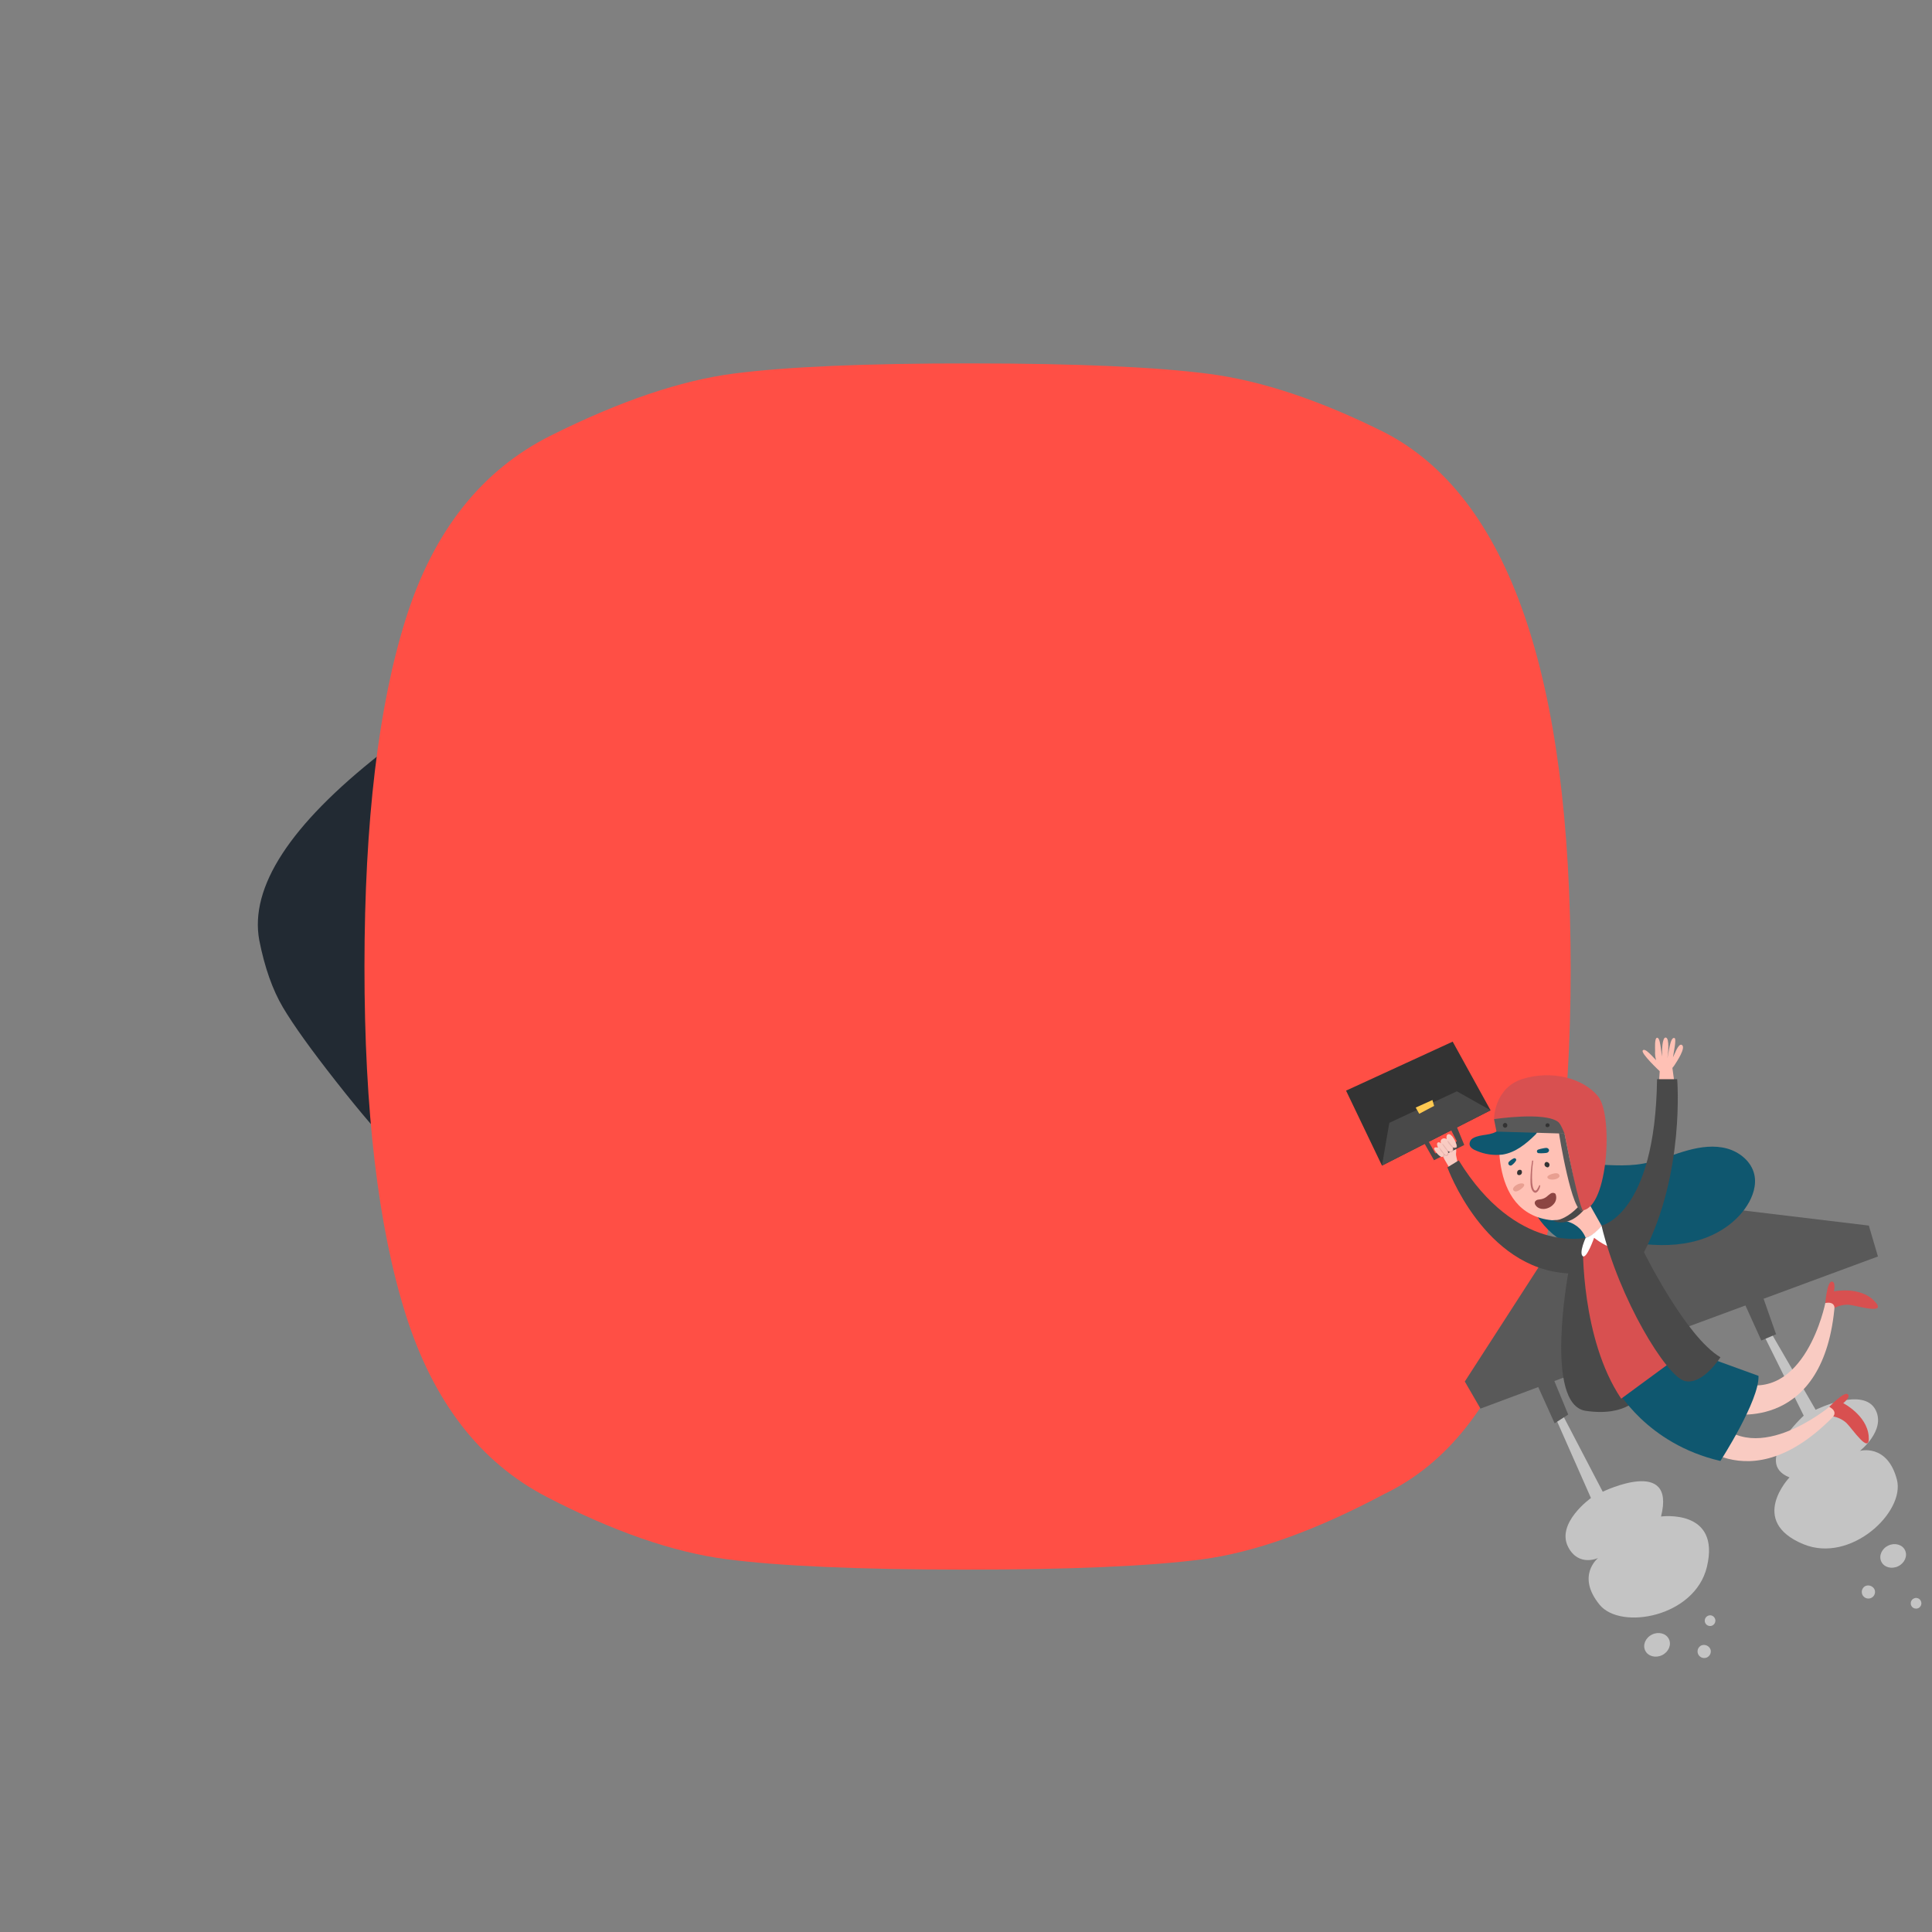 <svg width="1553" height="1553" viewBox="0 0 1553 1553" fill="none" xmlns="http://www.w3.org/2000/svg">
<rect x="0" y="0" width="1553" height="1553" fill="#808080" stroke="none"/>
<path d="M631.817 751.891C636.009 774.782 629.939 798.069 613.608 821.751C597.277 845.433 571.212 871.344 535.412 899.485C499.593 927.651 468.251 946.882 441.384 957.178C414.517 967.474 390.224 967.609 368.504 957.584C346.822 947.557 330.08 936.797 318.279 925.304C306.478 913.811 290.489 895.23 270.313 869.559C250.14 843.905 235.856 823.988 227.46 809.808C219.063 795.629 212.707 777.596 208.39 755.71C200.605 713.066 233.1 663.131 305.874 605.906C377.517 549.57 432.573 530.66 471.041 549.176C493.3 558.796 510.33 569.334 522.13 580.79C533.931 592.246 549.919 610.828 570.096 636.536C590.291 662.219 604.576 682.136 612.949 696.287C621.323 710.437 627.612 728.972 631.817 751.891Z" fill="#222A33"/>
<path d="M439.538 1203.31C385.977 1175.58 348.145 1126.62 326.043 1056.43C303.941 986.236 292.916 892.966 292.967 776.615C293.039 660.26 304.172 566.998 326.365 496.828C348.558 426.657 387.378 377.742 442.824 350.081C498.246 322.413 547.195 305.823 589.671 300.312C632.096 294.791 695.818 292.061 780.835 292.12C865.765 292.176 929.477 294.984 971.974 300.543C1014.39 306.115 1061.47 321.844 1113.23 347.729C1212.92 399.456 1262.69 543.532 1262.55 779.956C1262.41 1012.67 1212.46 1153 1112.7 1200.95C1057.29 1230.44 1008.33 1247.96 965.84 1253.51C923.344 1259.01 859.628 1261.74 774.691 1261.7C689.669 1261.65 625.956 1258.84 583.552 1253.28C541.051 1247.71 493.046 1231.06 439.538 1203.31Z" fill="#FF4F45"/>
<g opacity="0.73">
<path opacity="0.73" d="M1418.67 1075.04L1449.89 1137.96C1449.89 1137.96 1408.34 1175.77 1438.45 1187.57C1438.45 1187.57 1404.83 1222.67 1449.5 1241.22C1487.66 1257.07 1531.57 1215.35 1524.8 1189.4C1517.17 1160.13 1495.08 1166.25 1495.08 1166.25C1495.08 1166.25 1515.87 1149.91 1507.78 1133.57C1498.1 1114.07 1459.48 1133.23 1459.48 1133.23L1424.2 1072.33L1418.67 1075.04Z" fill="white"/>
<path opacity="0.73" d="M1255.84 1136.8L1288.33 1199.09C1288.33 1199.09 1347.55 1170.31 1335.19 1219.01C1335.19 1219.01 1383.35 1212.47 1372.06 1259.54C1362.4 1299.78 1302.81 1310.65 1285.83 1289.97C1266.66 1266.55 1284.61 1252.38 1284.61 1252.38C1284.61 1252.38 1269 1259.74 1260.58 1243.61C1250.52 1224.31 1278.85 1204.15 1278.85 1204.15L1250.34 1139.62L1255.84 1136.8Z" fill="white"/>
<path opacity="0.73" d="M1531.31 1246.09C1533.53 1250.68 1531.06 1256.45 1525.8 1259C1520.54 1261.55 1514.46 1259.9 1512.25 1255.31C1510.05 1250.72 1512.51 1244.95 1517.78 1242.4C1523.04 1239.85 1529.1 1241.5 1531.31 1246.09Z" fill="white"/>
<path opacity="0.73" d="M1336.02 1330.47C1341.28 1327.92 1343.75 1322.14 1341.53 1317.56C1339.31 1312.97 1333.24 1311.33 1327.98 1313.88C1322.71 1316.43 1320.25 1322.22 1322.47 1326.8C1324.69 1331.38 1330.76 1333.02 1336.02 1330.47Z" fill="white"/>
<path opacity="0.73" d="M1506.93 1277.93C1507.25 1278.9 1507.29 1279.95 1507.04 1280.94C1506.79 1281.93 1506.26 1282.83 1505.51 1283.53C1504.76 1284.23 1503.82 1284.7 1502.81 1284.88C1501.8 1285.06 1500.76 1284.94 1499.82 1284.55C1498.87 1284.15 1498.06 1283.49 1497.48 1282.65C1496.9 1281.8 1496.58 1280.8 1496.55 1279.78C1496.52 1278.75 1496.79 1277.74 1497.33 1276.87C1497.86 1275.99 1498.63 1275.29 1499.55 1274.84C1500.94 1274.28 1502.5 1274.29 1503.88 1274.87C1505.26 1275.44 1506.35 1276.54 1506.93 1277.93Z" fill="white"/>
<path opacity="0.73" d="M1374.92 1325.75C1375.25 1326.72 1375.29 1327.77 1375.04 1328.76C1374.79 1329.75 1374.25 1330.65 1373.5 1331.35C1372.75 1332.05 1371.82 1332.52 1370.81 1332.7C1369.8 1332.88 1368.76 1332.76 1367.81 1332.37C1366.87 1331.97 1366.06 1331.31 1365.48 1330.47C1364.9 1329.62 1364.58 1328.62 1364.55 1327.6C1364.52 1326.57 1364.79 1325.56 1365.32 1324.69C1365.85 1323.81 1366.63 1323.11 1367.55 1322.66C1368.94 1322.09 1370.49 1322.1 1371.87 1322.68C1373.26 1323.26 1374.35 1324.36 1374.92 1325.75Z" fill="white"/>
<path opacity="0.73" d="M1378.35 1300.68C1378.77 1301.43 1378.95 1302.29 1378.87 1303.14C1378.79 1303.99 1378.46 1304.8 1377.92 1305.47C1377.38 1306.13 1376.65 1306.62 1375.83 1306.86C1375 1307.1 1374.13 1307.09 1373.31 1306.83C1372.49 1306.58 1371.77 1306.08 1371.24 1305.4C1370.71 1304.73 1370.4 1303.91 1370.34 1303.06C1370.28 1302.2 1370.47 1301.35 1370.9 1300.61C1371.33 1299.87 1371.97 1299.27 1372.75 1298.9C1373.23 1298.64 1373.76 1298.49 1374.31 1298.44C1374.85 1298.4 1375.4 1298.46 1375.92 1298.62C1376.44 1298.79 1376.92 1299.06 1377.34 1299.41C1377.76 1299.76 1378.1 1300.19 1378.35 1300.68Z" fill="white"/>
<path opacity="0.73" d="M1543.93 1286.7C1544.34 1287.45 1544.53 1288.31 1544.45 1289.16C1544.38 1290.02 1544.05 1290.83 1543.51 1291.5C1542.97 1292.16 1542.24 1292.65 1541.42 1292.89C1540.6 1293.14 1539.72 1293.13 1538.9 1292.88C1538.08 1292.62 1537.36 1292.12 1536.83 1291.45C1536.3 1290.78 1535.98 1289.96 1535.92 1289.11C1535.86 1288.25 1536.05 1287.4 1536.48 1286.65C1536.91 1285.91 1537.55 1285.31 1538.32 1284.94C1538.8 1284.69 1539.33 1284.53 1539.88 1284.48C1540.42 1284.44 1540.97 1284.5 1541.49 1284.66C1542.01 1284.82 1542.49 1285.09 1542.91 1285.44C1543.33 1285.79 1543.67 1286.22 1543.93 1286.7Z" fill="white"/>
</g>
<path d="M1374.86 969.841L1502.23 985.155L1509.54 1010L1346.43 1070.29L1307.86 994.977L1374.86 969.841Z" fill="#595959"/>
<path d="M1262.68 1003.83L1242.33 1010L1177.46 1110.51L1190.05 1132.29L1272.38 1101.55L1262.68 1003.83Z" fill="#595959"/>
<path d="M1229.25 965.314C1233.77 976.878 1241.4 986.967 1251.3 994.466C1261.19 1001.97 1272.97 1006.58 1285.33 1007.81L1329.08 973.208L1302.27 951.275L1272.38 940.358L1229.25 965.314Z" fill="#0F576F"/>
<path d="M1165.76 919.765C1164.56 921.101 1163.29 922.367 1161.95 923.556C1160.7 924.536 1159.85 925.945 1159.58 927.512C1159.37 930.927 1165.01 936.958 1165.35 940.308C1165.51 941.943 1170.61 936.647 1171.12 935.405C1172.02 933.297 1170.02 929.195 1170.42 926.891C1171.37 921.203 1167.52 917.64 1165.76 919.765Z" fill="#F9CBC2"/>
<path d="M1335.32 862.106C1333.69 860.831 1319.16 846.923 1320.42 844.521C1322.15 841.448 1329.6 850.813 1331.24 852.218C1330.52 849.802 1330.25 847.279 1330.42 844.766C1330.42 842.527 1329.91 834.453 1331.94 834.192C1333.96 833.93 1334.63 839.471 1335.21 843.769C1335.4 845.109 1335.79 848.018 1336.06 849.26C1335.86 844.733 1336.06 833.358 1339.11 834.028C1342.17 834.698 1340.86 847.315 1340.29 850.829C1341.38 846.302 1342.51 833.244 1346.01 834.388C1347.86 835.009 1345.09 847.103 1344.78 849.93C1345.88 848.133 1348.93 838.604 1351.78 839.863C1355.78 841.775 1347.45 853.934 1346.01 856.206C1344.57 858.478 1338.92 865.358 1334.45 861.55" fill="#FFC1B5"/>
<path d="M1344.05 856.5L1346.43 873.775L1333.43 871.798L1334.44 856.533L1344.05 856.5Z" fill="#FFC1B5"/>
<path d="M1391.43 1136.35C1391.43 1136.35 1466.84 1151.45 1474.91 1047.96L1470.81 1044.82L1467.24 1047.41C1467.24 1047.41 1451.06 1128.81 1396 1111.15L1382.93 1124.92L1391.43 1136.35Z" fill="#F9CBC2"/>
<path d="M1467.24 1047.41C1467.24 1047.41 1468.58 1030.46 1472.29 1030.2C1476 1029.94 1474.14 1038.04 1474.14 1038.04C1474.14 1038.04 1494.9 1033.69 1506.57 1045.69C1518.23 1057.69 1492.41 1049.32 1486.12 1048.81C1482.14 1048.61 1478.19 1049.5 1474.68 1051.39C1474.68 1051.39 1474.94 1045.92 1467.24 1047.41Z" fill="#D85050"/>
<path d="M1355.59 1152.49C1355.59 1152.49 1404.8 1211.59 1476.05 1136.15L1474.83 1131.12L1470.43 1130.89C1470.43 1130.89 1406.69 1184.1 1374.97 1135.79L1356.16 1138.31L1355.59 1152.49Z" fill="#F9CBC2"/>
<path d="M1470.43 1130.86C1470.43 1130.86 1482.12 1118.52 1485.14 1120.64C1488.16 1122.77 1481.66 1127.9 1481.66 1127.9C1481.66 1127.9 1500.54 1137.54 1502.09 1154.21C1503.64 1170.88 1488.8 1148.16 1484.21 1143.82C1481.24 1141.13 1477.57 1139.32 1473.63 1138.59C1473.63 1138.59 1477.36 1134.55 1470.43 1130.86Z" fill="#D85050"/>
<path d="M1274.62 994.977C1274.62 994.977 1218.89 1008.05 1172.59 932.774L1163.45 938.364C1163.45 938.364 1192.87 1020.08 1260.58 1023.58C1260.58 1023.58 1241.1 1129.09 1274.62 1134.07C1308.14 1139.06 1318.11 1122.11 1318.11 1122.11L1274.62 994.977Z" fill="#494949"/>
<path d="M1340.06 1090.23L1299.37 1116.24C1299.37 1116.24 1323.28 1160.58 1382.9 1174.36C1382.9 1174.36 1414.37 1125.64 1413.54 1105.96L1370.23 1090.23H1340.06Z" fill="#0F576F"/>
<path d="M1326.53 934.115C1336.79 931.5 1346.63 927.414 1356.86 924.636C1367.09 921.857 1378.01 920.419 1388.22 923.214C1398.44 926.008 1407.84 933.739 1410.16 944.084C1412.1 952.664 1409.06 961.718 1404.29 969.138C1395.5 982.85 1380.97 992.297 1365.34 996.922C1349.72 1001.55 1333.05 1001.65 1316.9 999.455C1310.68 998.835 1304.6 997.178 1298.92 994.552C1286.59 988.276 1279.54 975.234 1273.22 962.944C1268.2 953.138 1265.67 935.324 1281.08 935.961C1296.83 936.599 1310.92 938.086 1326.53 934.115Z" fill="#0F576F"/>
<path d="M1206.21 899.581C1206.21 899.581 1193.35 975.757 1247.75 980.889C1247.75 980.889 1267.56 977.865 1274.62 994.977C1274.62 994.977 1281.78 993.702 1287.34 985.171L1275.6 964.398L1284.31 933.902L1267.33 890.298L1206.21 899.581Z" fill="#FFC1B5"/>
<path d="M1278.5 957.061C1278.5 957.061 1265.42 980.317 1248.42 981.281C1248.42 981.281 1265.14 990.581 1281.39 960.411L1278.5 957.061Z" fill="#494949"/>
<path d="M1200.93 899.614C1200.93 899.614 1200.93 874.429 1223.94 867.271C1246.95 860.112 1272.55 866.405 1284.66 881.391C1296.77 896.378 1292.71 970.07 1272.25 972.914C1272.25 972.914 1269.49 976.084 1267.74 962.029L1257.64 911.365L1238.9 901.396L1206.88 901.281L1200.93 899.614Z" fill="#D85050"/>
<path d="M1184.29 914.781C1183.34 915.255 1182.54 916.001 1182 916.925C1181.47 917.85 1181.22 918.912 1181.29 919.978C1181.68 922.56 1184.36 924.064 1186.78 925.011C1193.4 927.885 1200.67 928.945 1207.84 928.084C1218.09 926.45 1226.65 919.553 1233.99 912.296C1234.94 911.365 1235.97 910.139 1235.63 908.864C1230.88 906.05 1225.65 904.169 1220.2 903.324C1212.66 902.425 1209.87 903.455 1204.87 908.096C1199.26 913.277 1190.6 911.25 1184.29 914.781Z" fill="#0F576F"/>
<path d="M1257.59 911.218C1257.59 911.218 1254.81 903.814 1252.69 902.016C1242.16 893.322 1200.93 899.614 1200.93 899.614L1202.94 909.632L1257.59 911.218Z" fill="#595959"/>
<path d="M1243.65 902.997H1243.41C1241.77 903.471 1242.03 906.266 1243.83 906.037H1244.08C1244.3 906.025 1244.51 905.968 1244.71 905.871C1244.9 905.775 1245.08 905.639 1245.22 905.473C1245.37 905.306 1245.47 905.113 1245.54 904.904C1245.61 904.695 1245.63 904.474 1245.61 904.256C1245.57 904.039 1245.49 903.832 1245.37 903.648C1245.25 903.464 1245.09 903.306 1244.91 903.184C1244.73 903.062 1244.52 902.978 1244.31 902.938C1244.09 902.897 1243.87 902.901 1243.65 902.948V902.997Z" fill="#333333"/>
<path d="M1209.84 906.56C1210.33 906.515 1210.79 906.286 1211.13 905.919C1211.46 905.551 1211.65 905.072 1211.65 904.574C1211.65 904.076 1211.46 903.597 1211.13 903.229C1210.79 902.862 1210.33 902.633 1209.84 902.588C1209.34 902.633 1208.88 902.862 1208.55 903.229C1208.21 903.597 1208.02 904.076 1208.02 904.574C1208.02 905.072 1208.21 905.551 1208.55 905.919C1208.88 906.286 1209.34 906.515 1209.84 906.56Z" fill="#333333"/>
<path d="M1253.16 910.679C1252.98 910.679 1263.93 977.457 1272.2 972.783C1272.2 972.783 1268.93 969.4 1257.59 911.153L1253.16 910.679Z" fill="#595959"/>
<path d="M1244.71 934.621C1244.94 934.8 1245.13 935.022 1245.28 935.275C1245.42 935.528 1245.51 935.807 1245.55 936.096C1245.58 936.384 1245.56 936.677 1245.48 936.957C1245.4 937.237 1245.27 937.498 1245.09 937.727C1244.34 938.723 1243.34 938.413 1242.38 937.727C1242.15 937.557 1241.95 937.344 1241.8 937.098C1241.66 936.852 1241.56 936.58 1241.52 936.296C1241.48 936.013 1241.5 935.724 1241.57 935.448C1241.65 935.172 1241.78 934.913 1241.95 934.687C1242.7 933.69 1243.8 933.886 1244.71 934.621Z" fill="#333333"/>
<path d="M1223.35 942.728C1223.26 943.308 1222.94 943.828 1222.47 944.174C1221.99 944.52 1221.4 944.664 1220.82 944.574C1219.58 944.395 1219.37 943.381 1219.53 942.188C1219.56 941.903 1219.65 941.627 1219.8 941.378C1219.94 941.129 1220.13 940.911 1220.36 940.737C1220.59 940.563 1220.85 940.437 1221.13 940.366C1221.41 940.295 1221.7 940.281 1221.98 940.325C1223.21 940.505 1223.52 941.535 1223.35 942.728Z" fill="#333333"/>
<path d="M1253.6 945.13C1253.77 946.437 1251.72 947.777 1249.01 948.121C1246.3 948.464 1243.96 947.63 1243.8 946.323C1243.64 945.015 1246.9 943.512 1249.6 943.169C1252.3 942.825 1253.41 943.757 1253.6 945.13Z" fill="#E89F91"/>
<path d="M1216.31 956.456C1215.74 955.279 1217.24 953.335 1219.68 952.141C1222.11 950.948 1224.58 950.916 1225.15 952.141C1225.72 953.367 1223.12 955.802 1220.69 957.044C1218.25 958.287 1216.9 957.633 1216.31 956.456Z" fill="#E89F91"/>
<path d="M1236.69 926.94C1238.12 927.079 1239.57 927.079 1241 926.94C1242.39 926.809 1244.06 926.94 1244.86 925.616C1245.11 925.276 1245.23 924.85 1245.17 924.429C1245.12 924.008 1244.9 923.625 1244.57 923.361C1243.46 922.266 1241.87 922.838 1240.51 923.05C1239.09 923.281 1237.68 923.636 1236.31 924.112C1236.02 924.244 1235.77 924.468 1235.61 924.751C1235.45 925.034 1235.39 925.361 1235.43 925.683C1235.47 926.005 1235.62 926.305 1235.85 926.537C1236.07 926.769 1236.37 926.922 1236.69 926.973V926.94Z" fill="#0F576F"/>
<path d="M1216.86 931.124C1215.41 931.765 1214.09 932.68 1212.98 933.82C1212.66 934.12 1212.47 934.523 1212.42 934.955C1212.38 935.386 1212.5 935.819 1212.75 936.174C1212.99 936.532 1213.36 936.787 1213.78 936.893C1214.2 936.998 1214.65 936.946 1215.03 936.746C1216.46 935.754 1217.68 934.481 1218.6 933.003C1218.74 932.756 1218.8 932.47 1218.77 932.187C1218.73 931.904 1218.61 931.638 1218.42 931.428C1218.23 931.219 1217.97 931.076 1217.69 931.022C1217.41 930.967 1217.12 931.003 1216.86 931.124Z" fill="#0F576F"/>
<path d="M1231.57 933.134C1230.75 938.133 1230.3 943.186 1230.22 948.251C1230.22 951.014 1230.22 956.292 1232.86 958.286C1235.51 960.28 1237.77 955.524 1238.06 953.171C1238.06 952.762 1237.54 952.435 1237.28 952.828C1236.75 954.082 1236.1 955.28 1235.33 956.407C1232.72 958.989 1231.84 952.942 1231.64 950.85C1231.28 944.977 1231.54 939.081 1232.44 933.265C1232.44 933.157 1232.41 933.052 1232.34 932.969C1232.27 932.887 1232.17 932.832 1232.06 932.816C1231.96 932.8 1231.85 932.823 1231.76 932.882C1231.67 932.941 1231.6 933.03 1231.57 933.134Z" fill="#BC6C6C"/>
<path d="M1248.95 967.798C1249.86 966.796 1250.49 965.572 1250.77 964.25C1251.06 962.927 1250.99 961.553 1250.58 960.264C1250.46 959.907 1250.26 959.583 1249.99 959.316C1249.43 958.986 1248.77 958.828 1248.12 958.859C1247.46 958.891 1246.83 959.112 1246.3 959.496C1245.2 960.29 1244.14 961.141 1243.13 962.045C1241.88 962.985 1240.43 963.633 1238.9 963.941C1237.97 964.033 1237.05 964.175 1236.13 964.366C1235.68 964.459 1235.24 964.643 1234.86 964.907C1234.47 965.171 1234.15 965.509 1233.89 965.902C1233.72 966.269 1233.64 966.671 1233.66 967.074C1233.68 967.478 1233.79 967.872 1233.99 968.223C1236.71 973.289 1244.75 972.815 1248.95 967.798Z" fill="#8C4542"/>
<path d="M1272.4 1000.84C1272.4 1000.84 1270.76 1076.19 1303.17 1124.3L1360.38 1082.28L1297.73 985.155H1287.37L1280.64 993.474L1272.4 1000.84Z" fill="#D85050"/>
<path d="M1274.62 994.977C1274.62 994.977 1269.1 1006.97 1272.2 1009.69C1275.31 1012.4 1281.39 994.977 1281.39 994.977C1281.39 994.977 1293.74 1004.78 1298.52 1002.48C1303.29 1000.17 1287.34 985.155 1287.34 985.155C1287.34 985.155 1281.39 993.212 1274.62 994.977Z" fill="white"/>
<path d="M1287.34 985.155C1287.34 985.155 1330.5 976.444 1331.99 867.483H1348.18C1348.18 867.483 1354.46 943.12 1321.48 1006.56C1321.48 1006.56 1354.97 1074.52 1382.95 1091.01C1382.95 1091.01 1368.45 1113.99 1353.97 1110C1339.49 1106.01 1301.67 1044.64 1287.34 985.155Z" fill="#494949"/>
<path d="M1082 876.684L1167.7 837.297L1198.15 892.488L1110.88 936.958L1082 876.684Z" fill="#333333"/>
<path d="M1144.04 917.428L1152.7 932.627L1177.02 920.37L1170.35 904.223L1165.29 906.217L1171.05 917.428L1153.73 927.201L1147.19 915.5L1144.04 917.428Z" fill="#494949"/>
<path d="M1161.95 923.884C1163.29 922.691 1164.56 921.425 1165.76 920.092C1166.85 918.68 1167.81 917.17 1168.62 915.582C1170.43 918.262 1171.69 921.71 1170.79 922.348C1170.36 922.621 1169.86 922.766 1169.35 922.766C1168.85 922.766 1168.35 922.621 1167.92 922.348C1167.92 922.348 1168.77 925.11 1167.33 926.025C1165.89 926.94 1163.72 925.093 1163.72 925.093C1163.72 925.093 1165.12 928.035 1163.6 928.983C1162.08 929.931 1160.89 927.692 1160.89 927.692C1160.89 927.692 1161.38 929.702 1160.42 930.503C1159.88 929.727 1159.6 928.799 1159.63 927.855C1159.89 926.29 1160.71 924.876 1161.95 923.884Z" fill="#E8B5AF"/>
<path d="M1167.3 921.71C1167.73 921.983 1168.22 922.128 1168.73 922.128C1169.24 922.128 1169.74 921.983 1170.17 921.71C1171.61 920.697 1168.15 912.394 1165.06 911.724C1161.97 911.054 1162.82 915.712 1162.82 915.712C1162.31 915.273 1161.68 915.017 1161.01 914.985C1160.34 914.952 1159.68 915.145 1159.14 915.532C1158.58 915.924 1158.2 916.524 1158.08 917.198C1157.96 917.872 1158.11 918.566 1158.5 919.128C1158.5 919.128 1156.75 917.493 1155.58 918.523C1154.4 919.553 1155.95 922.543 1155.95 922.543C1155.95 922.543 1153.09 921.612 1152.82 923.148C1152.54 924.684 1157.42 930.372 1159.16 930.012C1160.89 929.653 1160.2 926.923 1160.2 926.923C1160.2 926.923 1161.4 929.179 1162.92 928.215C1164.44 927.25 1163.03 924.325 1163.03 924.325C1163.03 924.325 1165.29 926.237 1166.71 925.322C1168.13 924.407 1167.3 921.71 1167.3 921.71Z" fill="#F9CBC2"/>
<path d="M1167.98 921.988C1167.34 921.105 1166.58 920.353 1165.91 919.487C1165.36 918.561 1164.68 917.719 1163.9 916.987C1163.68 916.856 1163.5 917.085 1163.52 917.281C1163.84 918.3 1164.4 919.225 1165.15 919.978C1165.83 920.9 1166.64 921.724 1167.54 922.429C1167.6 922.461 1167.67 922.473 1167.74 922.463C1167.81 922.452 1167.87 922.42 1167.92 922.371C1167.97 922.321 1168.01 922.258 1168.02 922.189C1168.03 922.12 1168.01 922.049 1167.98 921.988Z" fill="#E8B5AF"/>
<path d="M1163.72 924.766C1163.08 923.72 1162.36 922.723 1161.64 921.726C1161.1 920.848 1160.42 920.064 1159.63 919.406C1159.59 919.384 1159.55 919.374 1159.51 919.377C1159.47 919.38 1159.43 919.396 1159.39 919.422C1159.36 919.449 1159.33 919.485 1159.32 919.525C1159.31 919.566 1159.31 919.61 1159.32 919.651C1159.82 920.654 1160.42 921.597 1161.13 922.462C1161.78 923.4 1162.5 924.28 1163.29 925.093C1163.34 925.13 1163.4 925.15 1163.46 925.149C1163.52 925.149 1163.58 925.129 1163.63 925.092C1163.68 925.055 1163.71 925.003 1163.73 924.944C1163.74 924.885 1163.74 924.822 1163.72 924.766Z" fill="#E8B5AF"/>
<path d="M1162.57 928.786C1161.48 928.036 1160.55 927.081 1159.83 925.975C1159.05 924.774 1158.16 923.647 1157.18 922.609C1157.15 922.585 1157.12 922.57 1157.08 922.567C1157.04 922.563 1157.01 922.571 1156.98 922.589C1156.94 922.606 1156.92 922.633 1156.9 922.666C1156.89 922.699 1156.88 922.736 1156.89 922.772C1157.49 924.209 1158.36 925.514 1159.47 926.613C1160.24 927.528 1161.22 928.917 1162.44 929.244C1162.72 929.244 1162.92 928.901 1162.64 928.77L1162.57 928.786Z" fill="#E8B5AF"/>
<path d="M1110.88 936.958L1116.76 902.588L1171.1 877.224L1198.15 892.488L1110.88 936.958Z" fill="#494949"/>
<path d="M1137.99 890.298L1151.43 884.219L1152.8 888.942L1140.82 895.283L1137.99 890.298Z" fill="#FFC951"/>
<path d="M1397.83 1037.89L1415.81 1077.54L1427.66 1072.51L1412.76 1030.18L1397.83 1037.89Z" fill="#595959"/>
<path d="M1230.22 1101.08L1249.65 1144.08L1260.58 1137.07L1243.31 1095.33L1230.22 1101.08Z" fill="#595959"/>
</svg>
